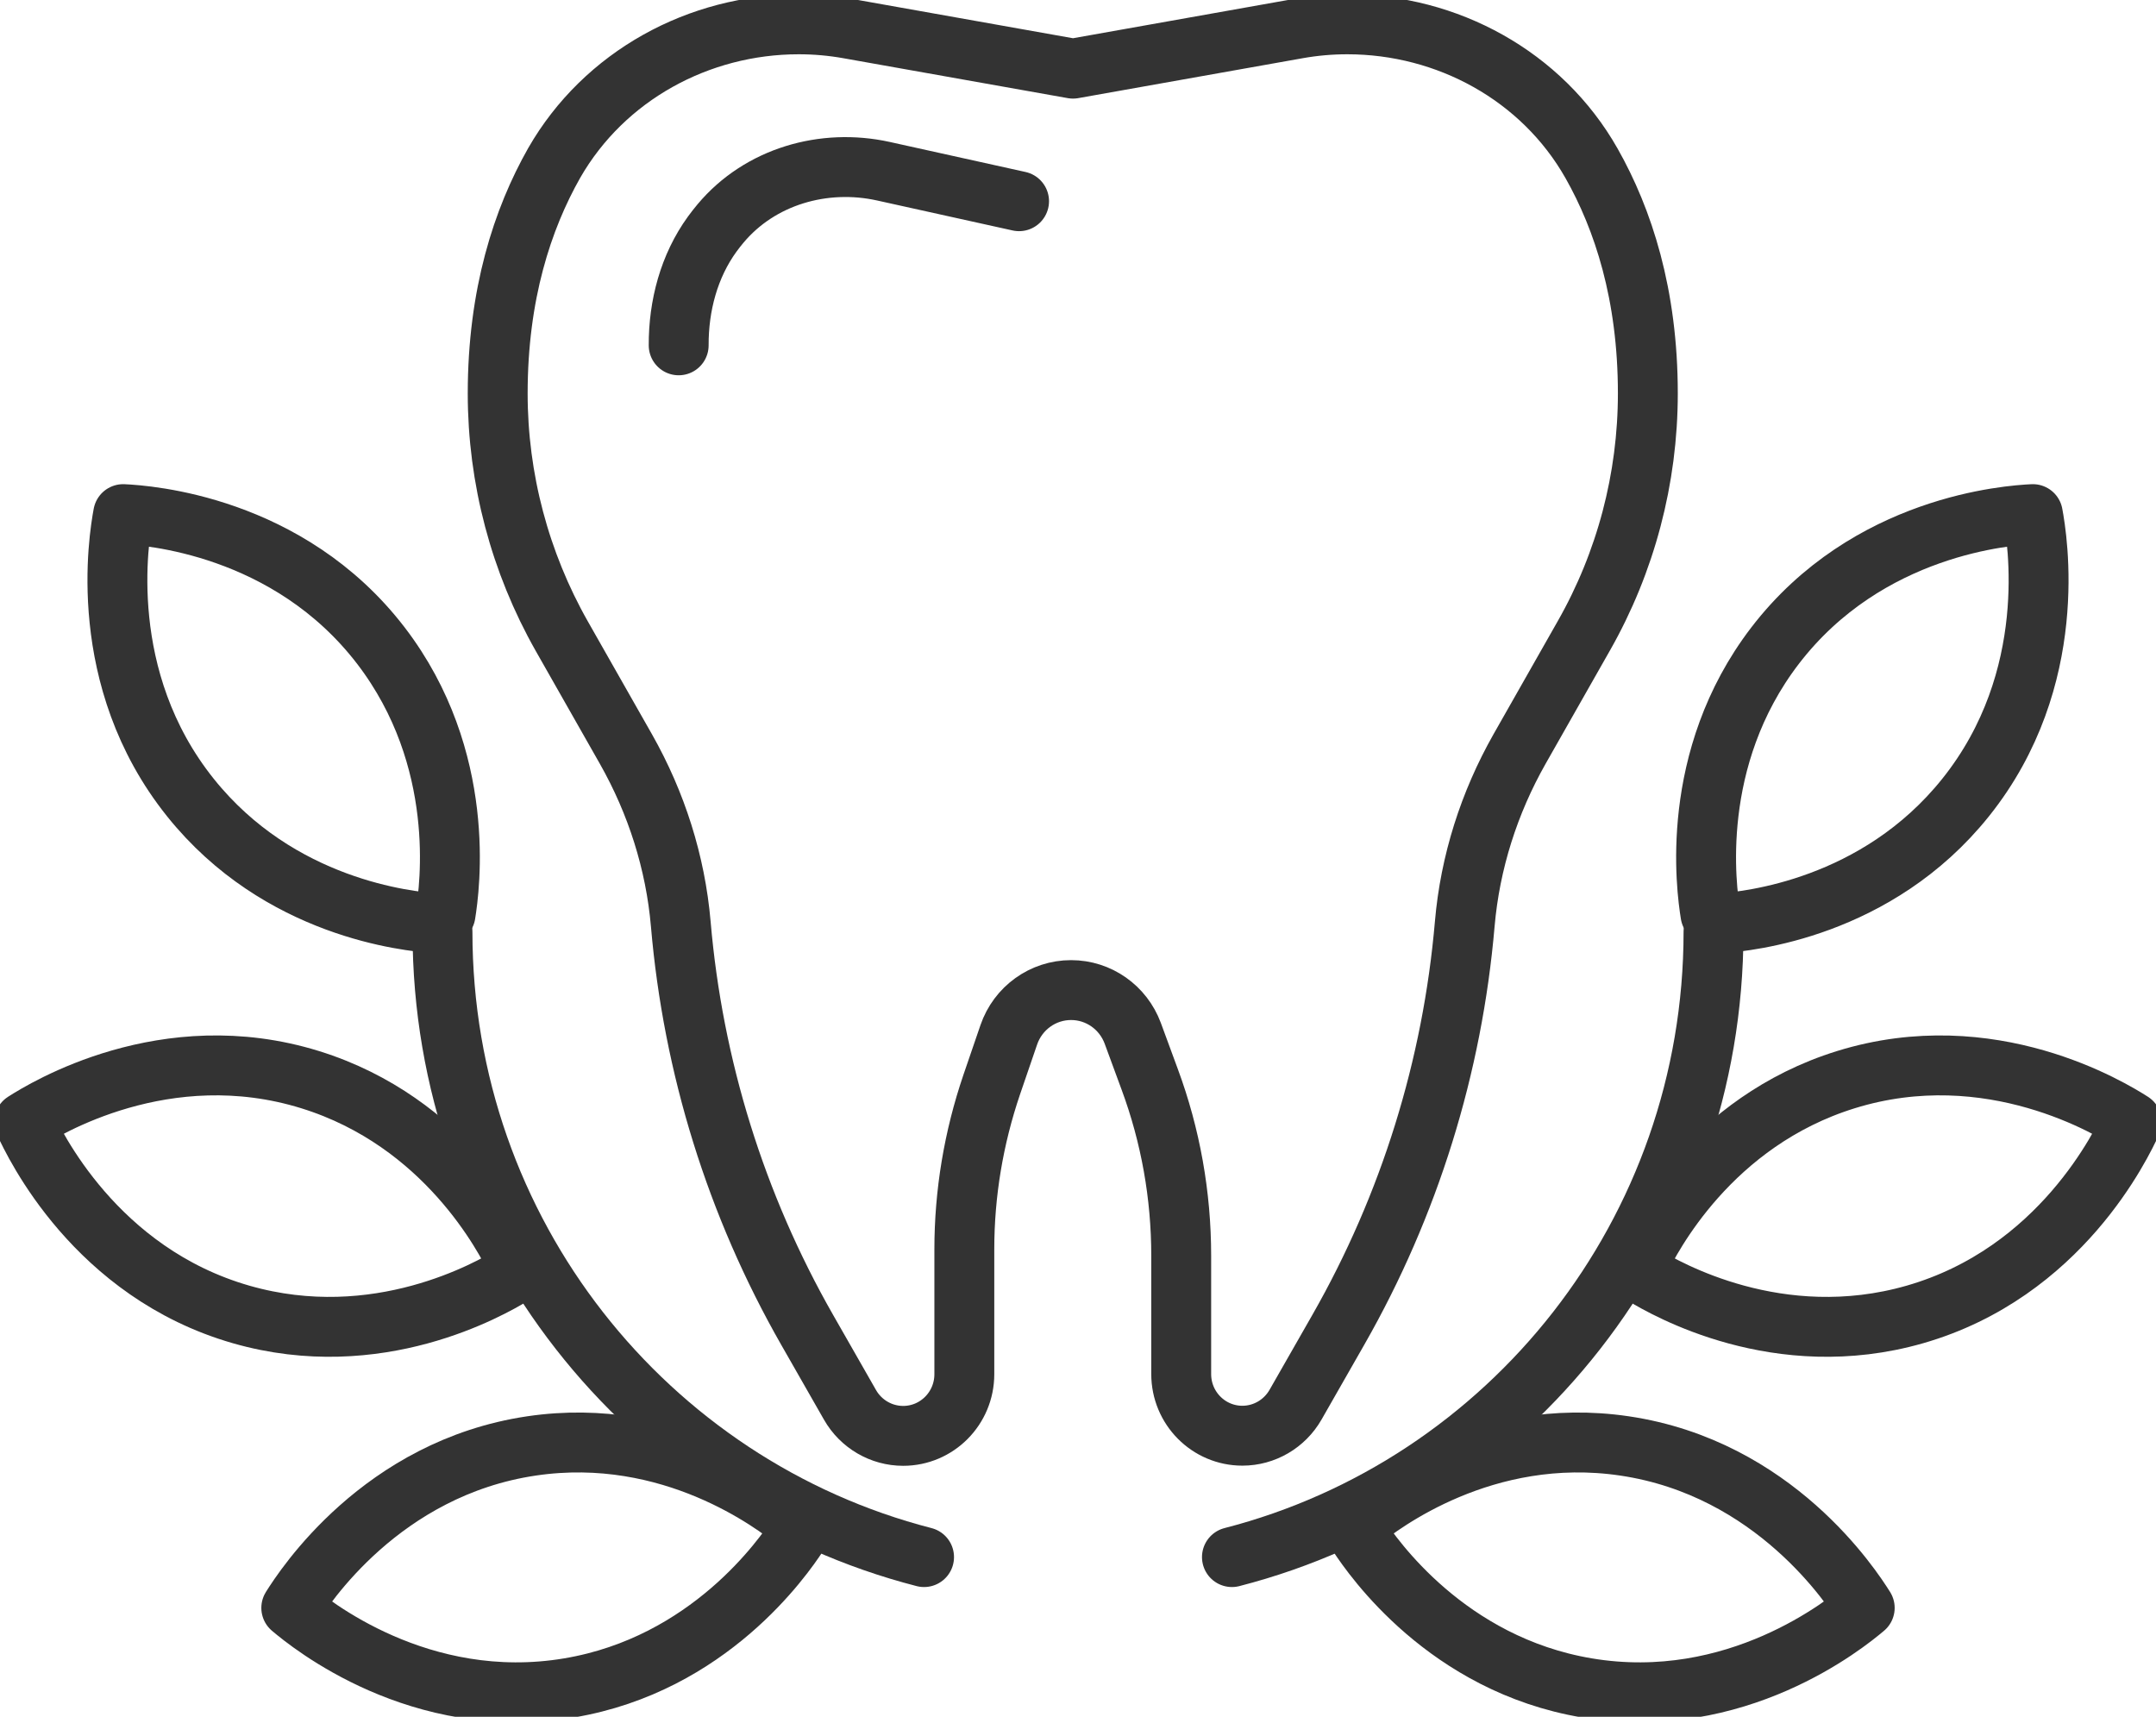 <svg width="108" height="86" viewBox="0 0 108 86" fill="none" xmlns="http://www.w3.org/2000/svg">
<g clip-path="url(#clip0)">
<path d="M53.75 3.439L64.994 1.439C65.816 1.293 66.647 1.219 67.478 1.219H67.494C72.495 1.219 77.237 3.796 79.722 8.178C81.311 10.983 82.545 14.755 82.545 19.705C82.545 23.973 81.44 28.16 79.334 31.859L76.116 37.525C74.592 40.216 73.64 43.199 73.374 46.28C72.761 53.426 70.607 60.368 67.042 66.612L64.897 70.367C64.348 71.326 63.332 71.92 62.235 71.92C60.541 71.92 59.17 70.538 59.17 68.831V62.905C59.17 59.88 58.638 56.889 57.589 54.06L56.742 51.759C56.258 50.459 55.032 49.597 53.653 49.597C52.242 49.597 50.992 50.499 50.532 51.841L49.677 54.336C48.773 56.995 48.306 59.775 48.306 62.587V68.839C48.306 70.546 46.934 71.928 45.241 71.928C44.144 71.928 43.127 71.335 42.579 70.375L40.434 66.62C36.868 60.376 34.715 53.434 34.102 46.288C33.836 43.207 32.884 40.224 31.36 37.533L28.141 31.867C26.044 28.168 24.931 23.973 24.931 19.713C24.931 14.746 26.173 10.966 27.762 8.162C30.271 3.788 35.013 1.219 40.006 1.219H40.022C40.853 1.219 41.684 1.293 42.506 1.439L53.75 3.439Z" stroke="#333333" stroke-width="3" stroke-miterlimit="10" stroke-linecap="round" stroke-linejoin="round"/>
<path d="M51.048 10.08L44.249 8.576C41.264 7.918 38.07 8.837 36.094 11.194C35.949 11.365 35.812 11.544 35.675 11.73C34.513 13.332 33.989 15.316 33.997 17.299" stroke="#333333" stroke-width="3" stroke-miterlimit="10" stroke-linecap="round" stroke-linejoin="round"/>
<path d="M85.835 46.67C85.835 61.758 75.584 74.432 61.711 78.001" stroke="#333333" stroke-width="3" stroke-miterlimit="10" stroke-linecap="round" stroke-linejoin="round"/>
<path d="M86.239 46.248C87.537 46.15 94.006 45.524 98.466 39.947C103.233 33.989 102.048 26.932 101.83 25.754C100.644 25.811 93.562 26.29 88.916 32.346C84.577 38.013 85.472 44.5 85.682 45.8" stroke="#333333" stroke-width="3" stroke-miterlimit="10" stroke-linecap="round" stroke-linejoin="round"/>
<path d="M82.327 63.88C83.448 64.555 89.086 67.807 95.918 65.847C103.225 63.75 106.29 57.295 106.79 56.206C105.782 55.564 99.725 51.833 92.465 54.084C85.674 56.19 82.698 62.01 82.125 63.189" stroke="#333333" stroke-width="3" stroke-miterlimit="10" stroke-linecap="round" stroke-linejoin="round"/>
<path d="M68.042 76.903C68.768 78.001 72.478 83.374 79.488 84.553C86.981 85.813 92.498 81.317 93.409 80.545C92.772 79.529 88.892 73.546 81.375 72.432C74.35 71.392 69.18 75.367 68.155 76.188" stroke="#333333" stroke-width="3" stroke-miterlimit="10" stroke-linecap="round" stroke-linejoin="round"/>
<path d="M22.165 46.67C22.165 61.758 32.416 74.432 46.289 78.001" stroke="#333333" stroke-width="3" stroke-miterlimit="10" stroke-linecap="round" stroke-linejoin="round"/>
<path d="M21.761 46.248C20.463 46.15 13.994 45.524 9.534 39.947C4.767 33.989 5.952 26.932 6.17 25.754C7.356 25.811 14.438 26.29 19.084 32.346C23.423 38.013 22.527 44.5 22.318 45.8" stroke="#333333" stroke-width="3" stroke-miterlimit="10" stroke-linecap="round" stroke-linejoin="round"/>
<path d="M25.673 63.88C24.552 64.555 18.914 67.807 12.082 65.847C4.775 63.75 1.71 57.295 1.21 56.206C2.218 55.564 8.275 51.833 15.535 54.084C22.326 56.19 25.302 62.01 25.875 63.189" stroke="#333333" stroke-width="3" stroke-miterlimit="10" stroke-linecap="round" stroke-linejoin="round"/>
<path d="M39.958 76.903C39.232 78.001 35.521 83.374 28.512 84.553C21.019 85.813 15.502 81.317 14.591 80.545C15.228 79.529 19.108 73.546 26.625 72.432C33.65 71.392 38.82 75.367 39.845 76.188" stroke="#333333" stroke-width="3" stroke-miterlimit="10" stroke-linecap="round" stroke-linejoin="round"/>
</g>
<defs>
<clipPath id="clip0">
<rect width="108" height="86" fill="white"/>
</clipPath>
</defs>
</svg>
